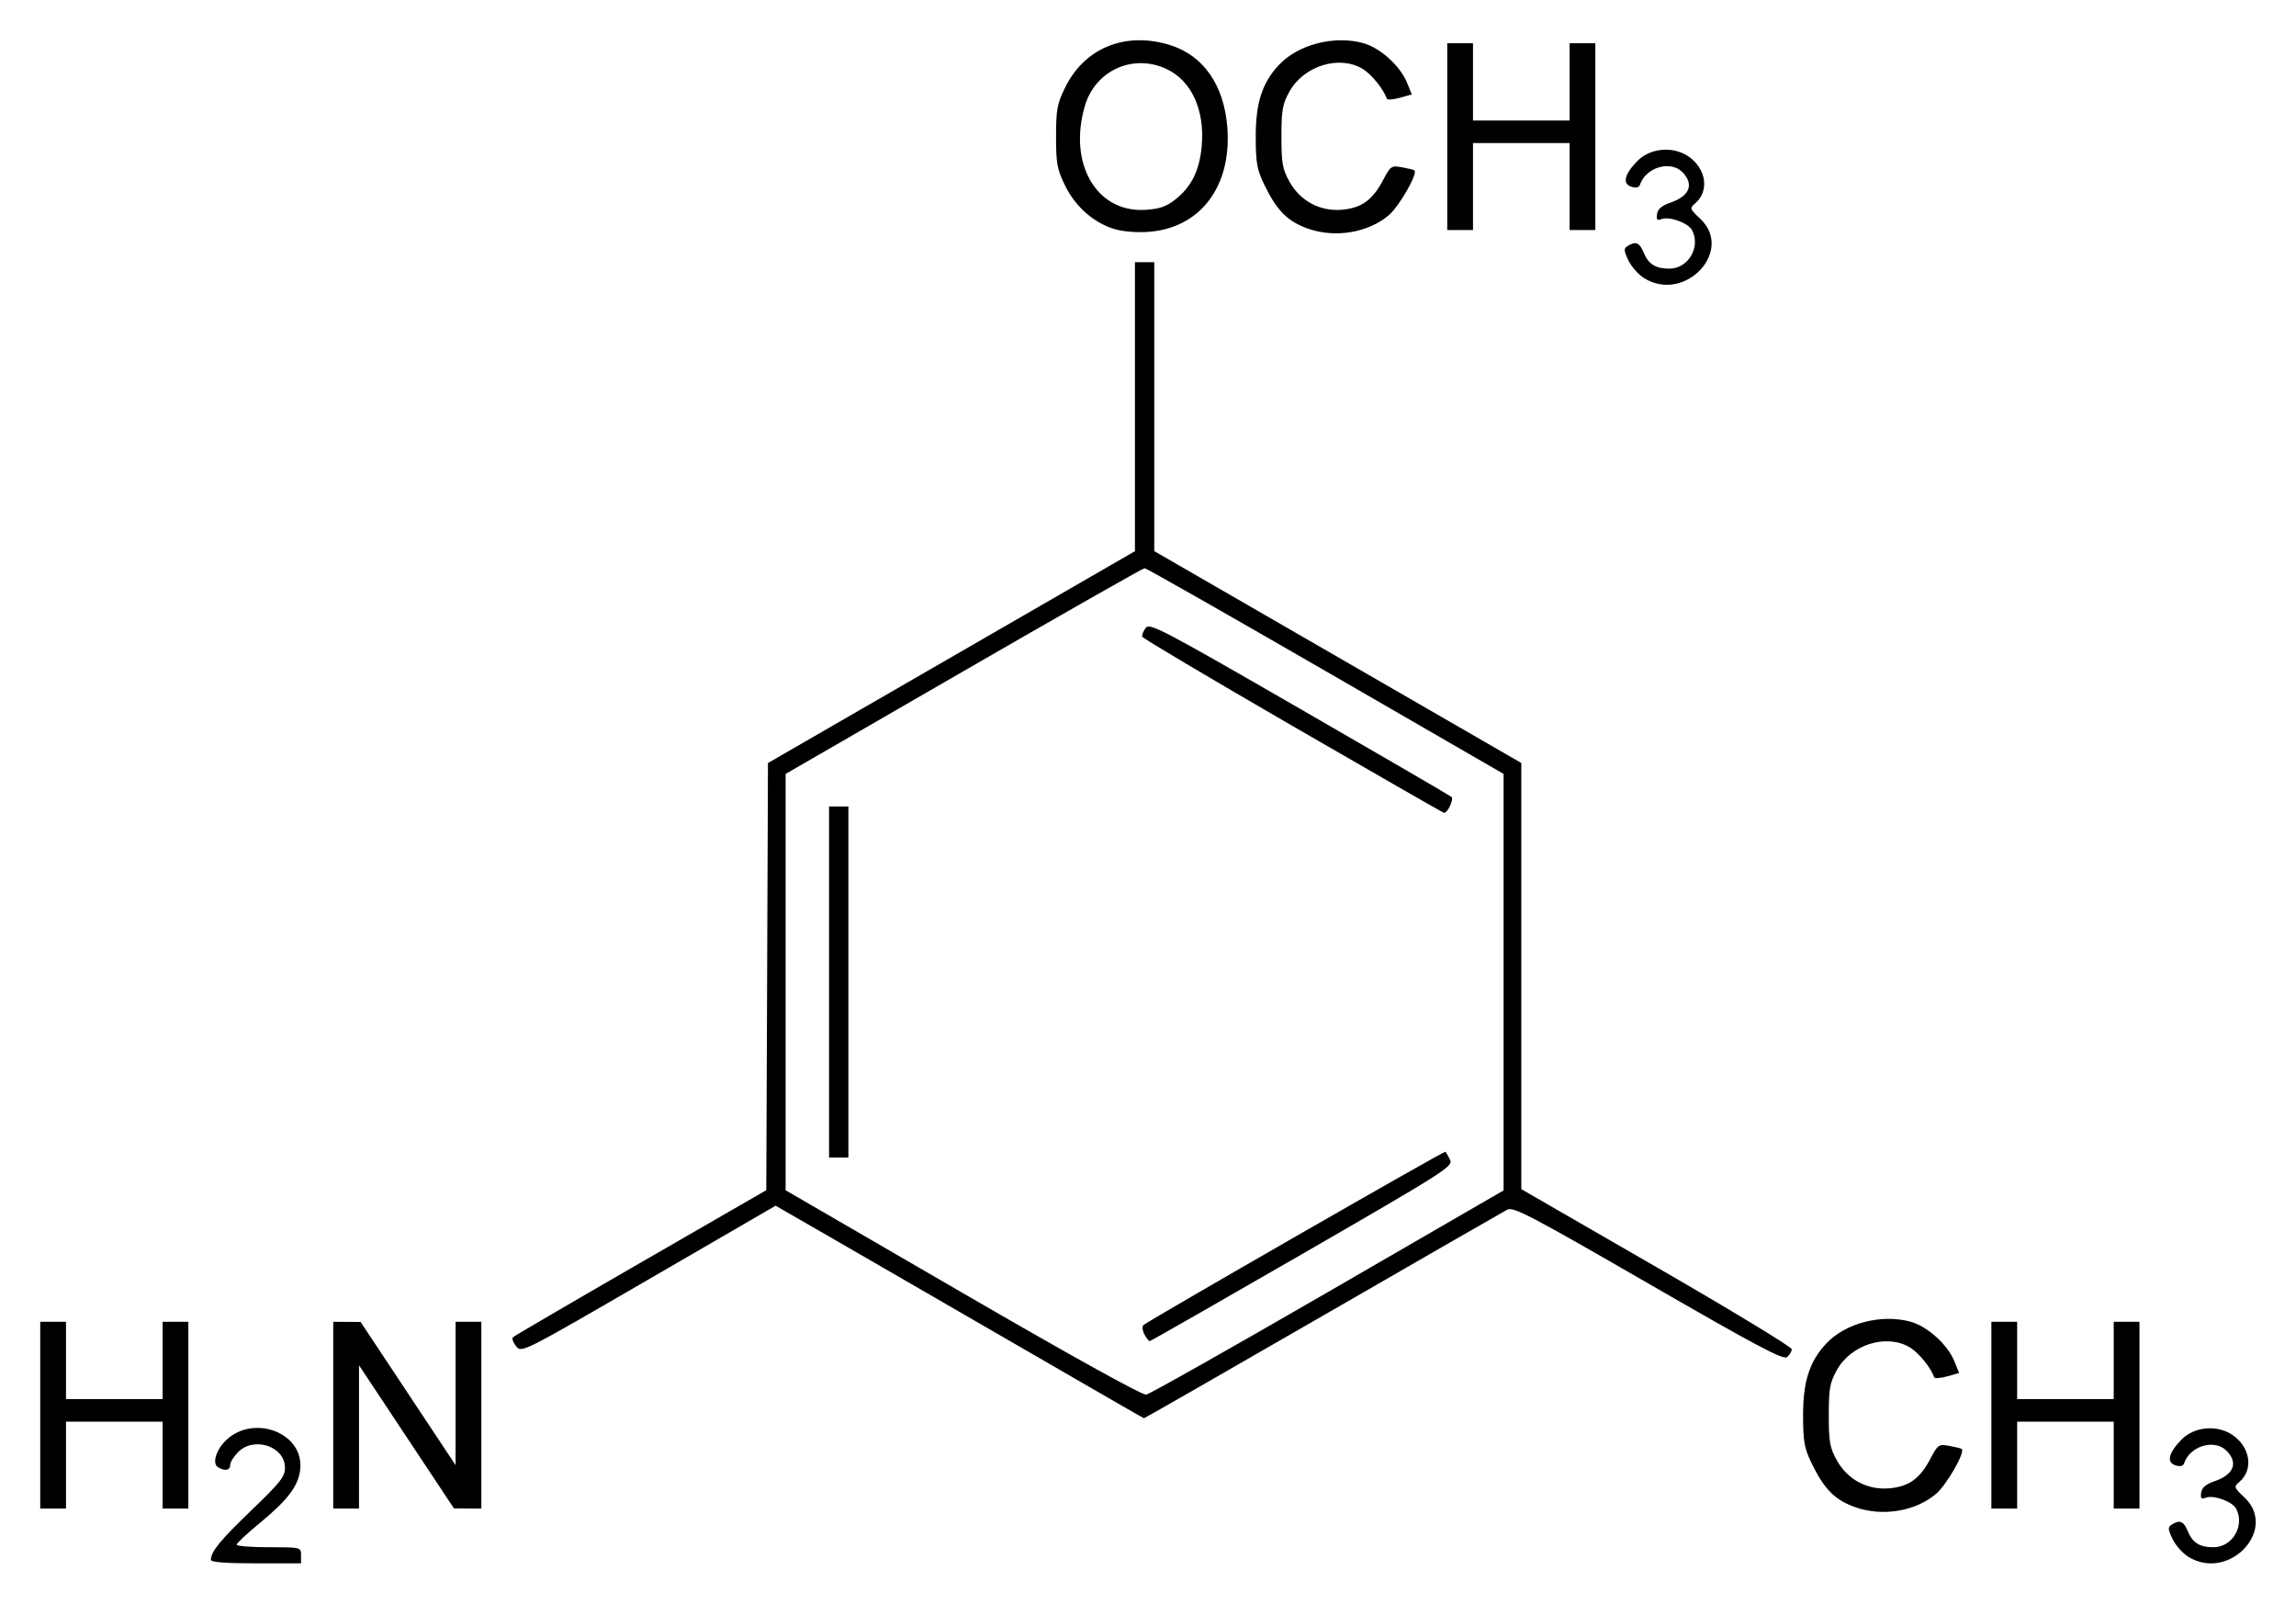 <?xml version="1.0" encoding="UTF-8" standalone="no"?>
<!-- Created with Inkscape (http://www.inkscape.org/) -->
<svg
   xmlns:svg="http://www.w3.org/2000/svg"
   xmlns="http://www.w3.org/2000/svg"
   version="1.0"
   width="570.49"
   height="398.34"
   id="svg2">
  <defs
     id="defs4" />
  <g
     transform="translate(-7.5,-394.53)"
     id="layer1">
    <path
       d="M 59.9,782.01 C 59.9,779.956 62.186,777.159 69.99,769.663 C 77.151,762.784 78.318,761.306 78.31,759.121 C 78.29,753.8 70.647,751.244 66.664,755.226 C 65.584,756.306 64.7,757.746 64.7,758.426 C 64.7,759.785 63.306,760.022 61.615,758.95 C 60.338,758.141 61.009,755.237 62.993,752.981 C 69.711,745.344 83.351,750.203 82.067,759.776 C 81.528,763.795 78.876,767.236 71.888,772.985 C 68.815,775.513 66.3,777.87 66.3,778.222 C 66.3,778.575 69.9,778.863 74.3,778.863 C 82.3,778.863 82.3,778.863 82.3,780.863 L 82.3,782.863 L 71.1,782.863 C 63.707,782.863 59.9,782.573 59.9,782.01 z M 551.29,781.265 C 549.854,780.39 548.068,778.39 547.319,776.821 C 546.137,774.341 546.112,773.871 547.13,773.228 C 549.117,771.971 550.067,772.368 551.113,774.893 C 552.3,777.759 554.071,778.863 557.484,778.863 C 562.198,778.863 565.356,773.477 563.107,769.274 C 562.151,767.488 557.491,765.81 555.552,766.554 C 554.447,766.978 554.216,766.718 554.43,765.296 C 554.621,764.033 555.622,763.189 557.82,762.436 C 562.564,760.813 563.69,757.852 560.7,754.863 C 557.723,751.886 551.616,753.716 550.183,758.014 C 549.948,758.72 549.228,758.884 548.032,758.504 C 545.76,757.783 546.302,755.452 549.507,752.152 C 552.686,748.88 558.388,748.36 562.239,750.991 C 566.655,754.01 567.476,759.587 563.947,762.608 C 562.488,763.858 562.528,763.985 565.169,766.476 C 573.6,774.427 561.398,787.428 551.29,781.265 z M 468.447,768.904 C 463.408,767.106 460.775,764.459 457.667,758.063 C 455.814,754.248 455.527,752.652 455.515,746.063 C 455.499,737.662 457.145,732.614 461.343,728.189 C 466.117,723.159 474.982,720.879 482.19,722.829 C 486.369,723.959 491.398,728.481 493.085,732.626 L 494.292,735.59 L 491.296,736.418 C 489.648,736.873 488.209,736.98 488.097,736.654 C 487.285,734.29 484.286,730.587 482.108,729.258 C 476.321,725.73 467.459,728.458 463.9,734.863 C 462.16,737.995 461.9,739.449 461.9,746.063 C 461.9,752.676 462.16,754.13 463.9,757.263 C 466.572,762.072 471.515,764.707 476.96,764.227 C 481.77,763.802 484.532,761.825 487.1,756.966 C 489.026,753.324 489.205,753.202 491.9,753.694 C 493.44,753.975 494.815,754.318 494.956,754.456 C 495.803,755.288 491.187,763.349 488.593,765.569 C 483.475,769.95 475.214,771.317 468.447,768.904 z M 17.5,746.063 L 17.5,722.863 L 20.7,722.863 L 23.9,722.863 L 23.9,732.463 L 23.9,742.063 L 35.9,742.063 L 47.9,742.063 L 47.9,732.463 L 47.9,722.863 L 51.1,722.863 L 54.3,722.863 L 54.3,746.063 L 54.3,769.263 L 51.1,769.263 L 47.9,769.263 L 47.9,758.463 L 47.9,747.663 L 35.9,747.663 L 23.9,747.663 L 23.9,758.463 L 23.9,769.263 L 20.7,769.263 L 17.5,769.263 L 17.5,746.063 z M 90.3,746.063 L 90.3,722.863 L 93.7,722.883 L 97.1,722.903 L 108.898,740.683 L 120.696,758.463 L 120.698,740.663 L 120.7,722.863 L 123.9,722.863 L 127.1,722.863 L 127.1,746.063 L 127.1,769.263 L 123.7,769.242 L 120.3,769.222 L 108.503,751.442 L 96.705,733.663 L 96.703,751.463 L 96.7,769.263 L 93.5,769.263 L 90.3,769.263 L 90.3,746.063 z M 502.3,746.063 L 502.3,722.863 L 505.5,722.863 L 508.7,722.863 L 508.7,732.463 L 508.7,742.063 L 520.7,742.063 L 532.7,742.063 L 532.7,732.463 L 532.7,722.863 L 535.9,722.863 L 539.1,722.863 L 539.1,746.063 L 539.1,769.263 L 535.9,769.263 L 532.7,769.263 L 532.7,758.463 L 532.7,747.663 L 520.7,747.663 L 508.7,747.663 L 508.7,758.463 L 508.7,769.263 L 505.5,769.263 L 502.3,769.263 L 502.3,746.063 z M 261.1,729.178 C 244.38,719.495 223.841,707.624 215.458,702.799 L 200.215,694.026 L 168.658,712.329 C 137.27,730.533 137.093,730.623 135.744,728.947 C 134.997,728.021 134.637,727.012 134.944,726.706 C 135.25,726.4 149.54,718.053 166.7,708.158 L 197.9,690.166 L 198.11,637.115 L 198.319,584.063 L 243.91,557.754 L 289.5,531.445 L 289.5,495.554 L 289.5,459.663 L 291.9,459.663 L 294.3,459.663 L 294.3,495.543 L 294.3,531.424 L 339.9,557.74 L 385.5,584.056 L 385.5,636.985 L 385.5,689.915 L 419.1,709.291 C 437.58,719.948 452.7,729.117 452.7,729.667 C 452.7,730.217 452.182,731.097 451.549,731.622 C 450.615,732.398 444.131,728.962 417.056,713.342 C 387.709,696.412 383.509,694.215 382.007,695.007 C 381.068,695.502 360.427,707.372 336.138,721.385 C 311.848,735.398 291.868,746.845 291.738,746.823 C 291.607,746.801 277.82,738.861 261.1,729.178 z M 337.5,715.449 L 381.1,690.222 L 381.1,638.495 L 381.1,586.768 L 336.856,561.215 C 312.521,547.161 292.295,535.663 291.909,535.663 C 291.523,535.663 271.293,547.162 246.954,561.218 L 202.7,586.772 L 202.7,638.48 L 202.7,690.187 L 246.7,715.703 C 273.866,731.457 291.313,741.116 292.3,740.948 C 293.18,740.799 313.52,729.324 337.5,715.449 z M 291.854,725.977 C 291.358,725.05 291.256,724.014 291.626,723.675 C 292.815,722.588 366.434,680.328 366.663,680.6 C 366.784,680.745 367.288,681.64 367.782,682.591 C 368.638,684.238 366.937,685.324 331.123,705.991 C 310.467,717.91 293.384,727.663 293.161,727.663 C 292.939,727.663 292.351,726.904 291.854,725.977 z M 213.5,638.463 L 213.5,594.863 L 215.9,594.863 L 218.3,594.863 L 218.3,638.463 L 218.3,682.063 L 215.9,682.063 L 213.5,682.063 L 213.5,638.463 z M 328.721,574.899 C 308.272,563.066 291.437,553.072 291.31,552.691 C 291.183,552.31 291.558,551.342 292.144,550.541 C 293.135,549.186 295.805,550.58 330.355,570.493 C 350.785,582.268 367.8,592.166 368.166,592.488 C 368.796,593.043 367.175,596.491 366.308,596.438 C 366.084,596.425 349.17,586.732 328.721,574.899 z M 416.09,463.665 C 414.654,462.79 412.868,460.79 412.119,459.221 C 410.937,456.741 410.912,456.271 411.93,455.628 C 413.917,454.371 414.867,454.768 415.913,457.293 C 417.1,460.159 418.871,461.263 422.284,461.263 C 426.998,461.263 430.156,455.877 427.907,451.674 C 426.951,449.888 422.291,448.21 420.352,448.954 C 419.247,449.378 419.016,449.118 419.23,447.696 C 419.421,446.433 420.422,445.589 422.62,444.836 C 427.364,443.213 428.49,440.252 425.5,437.263 C 422.523,434.286 416.416,436.116 414.983,440.414 C 414.748,441.12 414.028,441.284 412.832,440.904 C 410.56,440.183 411.102,437.852 414.307,434.552 C 417.486,431.28 423.188,430.76 427.039,433.391 C 431.455,436.41 432.276,441.987 428.747,445.008 C 427.288,446.258 427.328,446.385 429.969,448.876 C 438.4,456.827 426.198,469.828 416.09,463.665 z M 284.135,451.352 C 279.041,449.687 274.673,445.781 272.143,440.629 C 270.164,436.6 269.9,435.169 269.9,428.463 C 269.9,421.75 270.163,420.328 272.151,416.279 C 276.965,406.476 286.953,402.357 297.955,405.64 C 306.433,408.169 311.655,415.58 312.46,426.225 C 313.576,440.982 305.605,451.354 292.537,452.147 C 289.582,452.326 286.11,451.998 284.135,451.352 z M 299.688,443.961 C 303.558,440.877 305.548,436.808 306.085,430.884 C 306.909,421.803 303.529,414.47 297.193,411.593 C 288.923,407.838 279.669,412.062 277.082,420.776 C 272.819,435.128 279.949,447.423 292.088,446.653 C 295.722,446.423 297.302,445.863 299.688,443.961 z M 332.447,451.304 C 327.408,449.506 324.775,446.859 321.667,440.463 C 319.814,436.648 319.527,435.052 319.515,428.463 C 319.499,420.062 321.145,415.014 325.343,410.589 C 330.117,405.559 338.982,403.279 346.19,405.229 C 350.369,406.359 355.398,410.881 357.085,415.026 L 358.292,417.99 L 355.296,418.818 C 353.648,419.273 352.209,419.38 352.097,419.054 C 351.285,416.69 348.286,412.987 346.108,411.658 C 340.321,408.13 331.459,410.858 327.9,417.263 C 326.16,420.395 325.9,421.849 325.9,428.463 C 325.9,435.076 326.16,436.53 327.9,439.663 C 330.572,444.472 335.515,447.107 340.96,446.627 C 345.77,446.202 348.532,444.225 351.1,439.366 C 353.026,435.724 353.205,435.602 355.9,436.094 C 357.44,436.375 358.815,436.718 358.956,436.856 C 359.803,437.688 355.187,445.749 352.593,447.969 C 347.475,452.35 339.214,453.717 332.447,451.304 z M 367.1,428.463 L 367.1,405.263 L 370.3,405.263 L 373.5,405.263 L 373.5,414.863 L 373.5,424.463 L 385.5,424.463 L 397.5,424.463 L 397.5,414.863 L 397.5,405.263 L 400.7,405.263 L 403.9,405.263 L 403.9,428.463 L 403.9,451.663 L 400.7,451.663 L 397.5,451.663 L 397.5,440.863 L 397.5,430.063 L 385.5,430.063 L 373.5,430.063 L 373.5,440.863 L 373.5,451.663 L 370.3,451.663 L 367.1,451.663 L 367.1,428.463 z"
       id="path2453"
       style="fill:#000000" />
  </g>
</svg>
